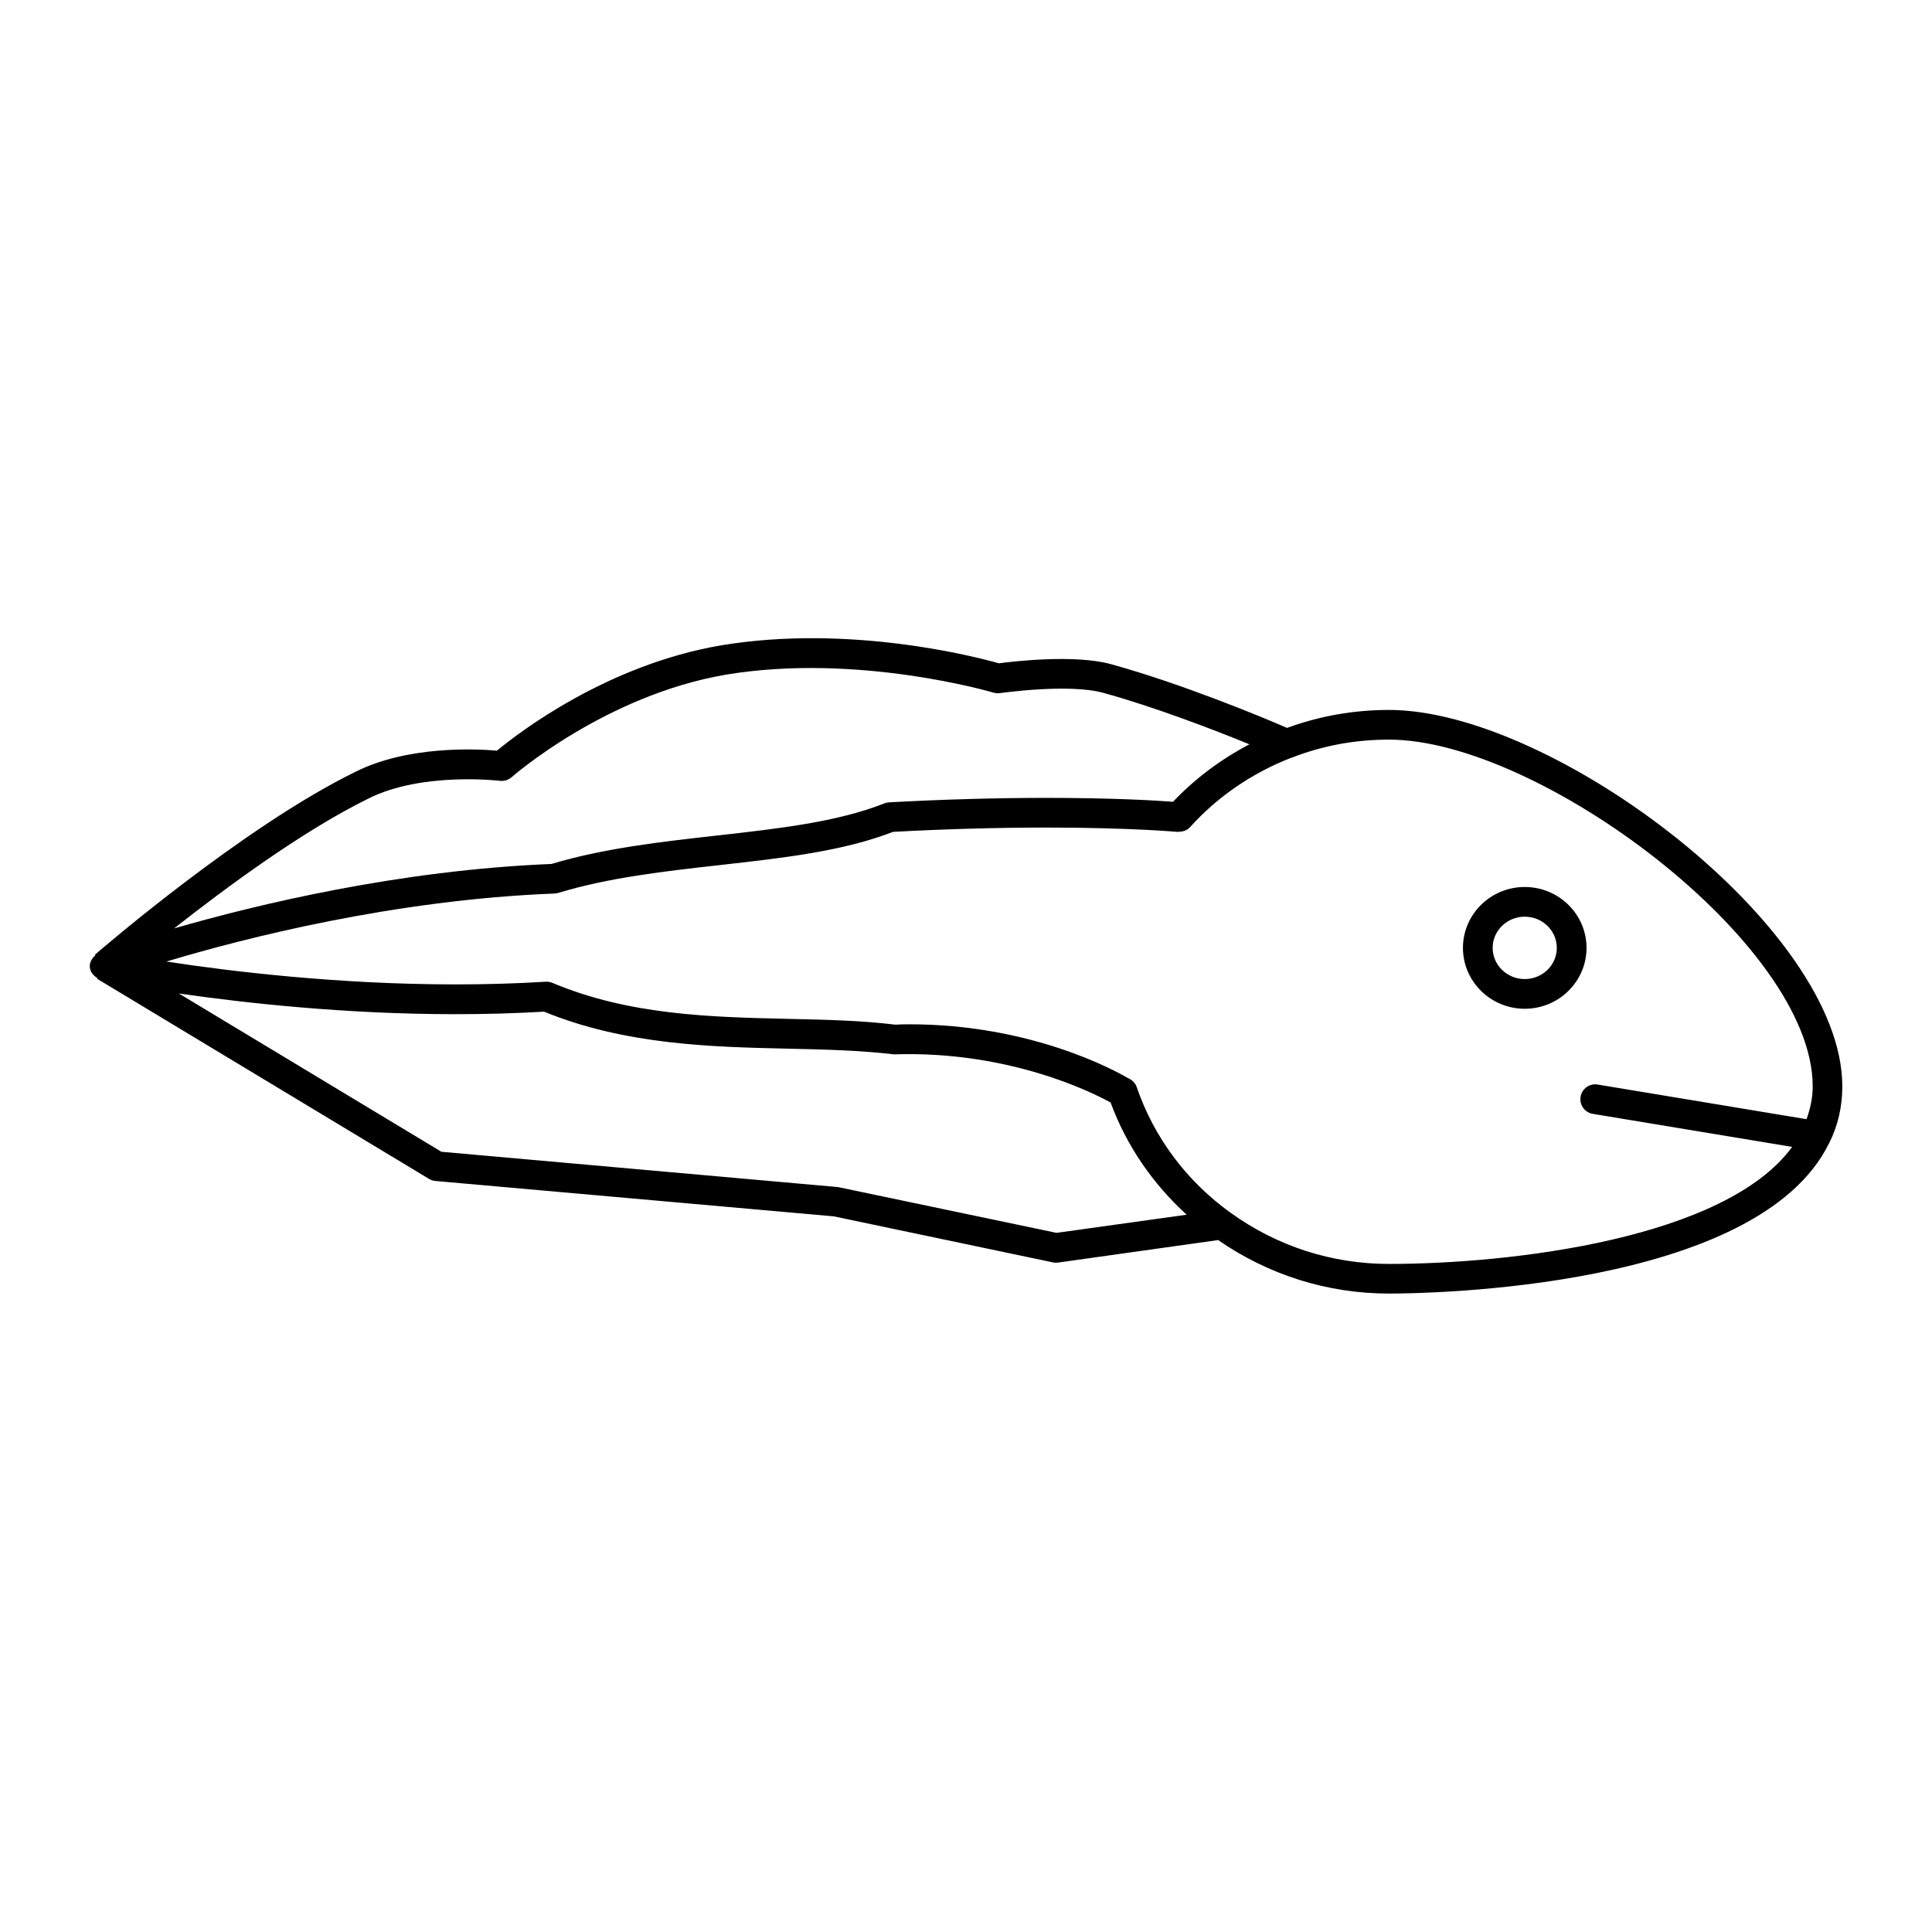 <?xml version="1.0" encoding="UTF-8"?>
<!-- Uploaded to: ICON Repo, www.iconrepo.com, Generator: ICON Repo Mixer Tools -->
<svg fill="#000000" width="800px" height="800px" version="1.1" viewBox="144 144 512 512" xmlns="http://www.w3.org/2000/svg">
 <g>
  <path d="m628.82 446.79c2.258-4.519 3.41-9.531 3.41-14.91 0-42.074-76.633-99.738-120.13-99.738-9.422 0-18.492 1.637-27.023 4.762-6.453-2.824-28.047-11.777-46.727-16.91-9.652-2.613-25.703-0.73-29.629-0.211-5.84-1.652-39.445-10.461-73.691-4.746-30.254 5.18-53.578 23.129-59.332 27.898-5.676-0.496-23.633-1.332-37.457 5.582-29.719 14.539-67.504 47.121-69.094 48.5l0.133 0.148c-0.914 0.805-1.574 1.852-1.48 3.117 0.094 1.289 0.938 2.258 1.992 2.906l-0.102 0.172 88.008 53.059c0.512 0.309 1.086 0.496 1.684 0.551l105.57 9.375 58.094 12.203c0.27 0.055 0.535 0.086 0.812 0.086 0.18 0 0.363-0.008 0.543-0.039l42.422-5.961c13.375 9.258 28.984 14.176 45.281 14.176 9.957 0 97.637-1.125 116.61-39.824 0-0.008 0.008-0.023 0.016-0.031 0.023-0.047 0.055-0.102 0.09-0.164zm-387.09-91.211c14.152-7.078 34.551-4.676 34.762-4.652 1.117 0.117 2.242-0.211 3.094-0.961 0.242-0.211 24.719-21.672 56.758-27.168 35.008-5.84 70.605 4.66 70.957 4.762 0.551 0.156 1.133 0.195 1.707 0.125 0.18-0.016 18.051-2.59 27.277-0.102 13.68 3.762 29.363 9.801 38.824 13.664-7.582 3.984-14.469 9.133-20.246 15.23-4.336-0.332-15.75-1.031-33.512-1.031-13.25 0-27.285 0.395-41.723 1.18-0.426 0.016-0.844 0.109-1.234 0.27-12.516 4.953-28.031 6.691-44.445 8.535-14.68 1.645-29.859 3.344-43.809 7.527-40.344 1.637-78.043 10.738-100.01 17.082 13.844-10.902 34.367-26.031 51.598-34.461zm182.26 115.14-57.883-12.129-105.13-9.359-69.574-41.949c17.422 2.512 44.152 5.488 73.312 5.488 8.039 0 15.926-0.227 23.473-0.668 21.531 8.824 44.484 9.352 64.777 9.809 9.715 0.219 18.895 0.434 27.984 1.504 30.645-1 52.797 10.227 57.371 12.762 4.203 11.438 11.148 21.5 20.152 29.734zm88.113 8.238c-15.176 0-29.699-4.699-42.02-13.586-11.684-8.414-20.277-19.949-24.867-33.348-0.363-1.062-1.266-1.898-2.32-2.332-3.402-1.992-25.617-14.242-57.812-14.242-1.449 0-2.922 0.023-3.777 0.102-8.855-1.094-18.23-1.316-28.148-1.535-20.828-0.473-42.359-0.969-62.762-9.547-0.559-0.234-1.164-0.332-1.77-0.301-7.66 0.473-15.703 0.707-23.898 0.707-31.324 0-59.867-3.488-76.641-6.055 20.719-6.219 60.363-16.367 102.86-18.027 0.34-0.008 0.668-0.07 0.992-0.164 13.391-4.078 28.379-5.754 42.887-7.383 16.703-1.875 32.496-3.637 45.863-8.801 14.074-0.754 27.758-1.133 40.676-1.133 22.207 0 34.605 1.141 34.73 1.148 0.125 0.016 0.242-0.047 0.371-0.047v0.07h0.078v-0.078c1.062-0.008 2.117-0.418 2.852-1.227 7.133-7.934 16.305-14.25 26.535-18.262 0.164-0.039 0.316-0.086 0.473-0.148 8.062-3.164 16.711-4.762 25.727-4.762 39.645 0 112.25 54.012 112.25 91.867 0 3.109-0.652 5.984-1.629 8.723l-55.355-9.18c-2.156-0.371-4.172 1.094-4.527 3.242-0.355 2.141 1.094 4.172 3.242 4.527l52.828 8.754c-17.766 24.336-74.453 31.016-106.84 31.016z"/>
  <path d="m548.07 379.06c-9.027 0-16.375 7.242-16.375 16.137 0 8.895 7.344 16.137 16.375 16.137 9.027 0 16.375-7.234 16.375-16.137 0-8.902-7.344-16.137-16.375-16.137zm0 24.402c-4.691 0-8.5-3.707-8.5-8.266 0-4.559 3.809-8.266 8.5-8.266 4.691 0 8.5 3.707 8.5 8.266 0.004 4.559-3.809 8.266-8.5 8.266z"/>
 </g>
</svg>